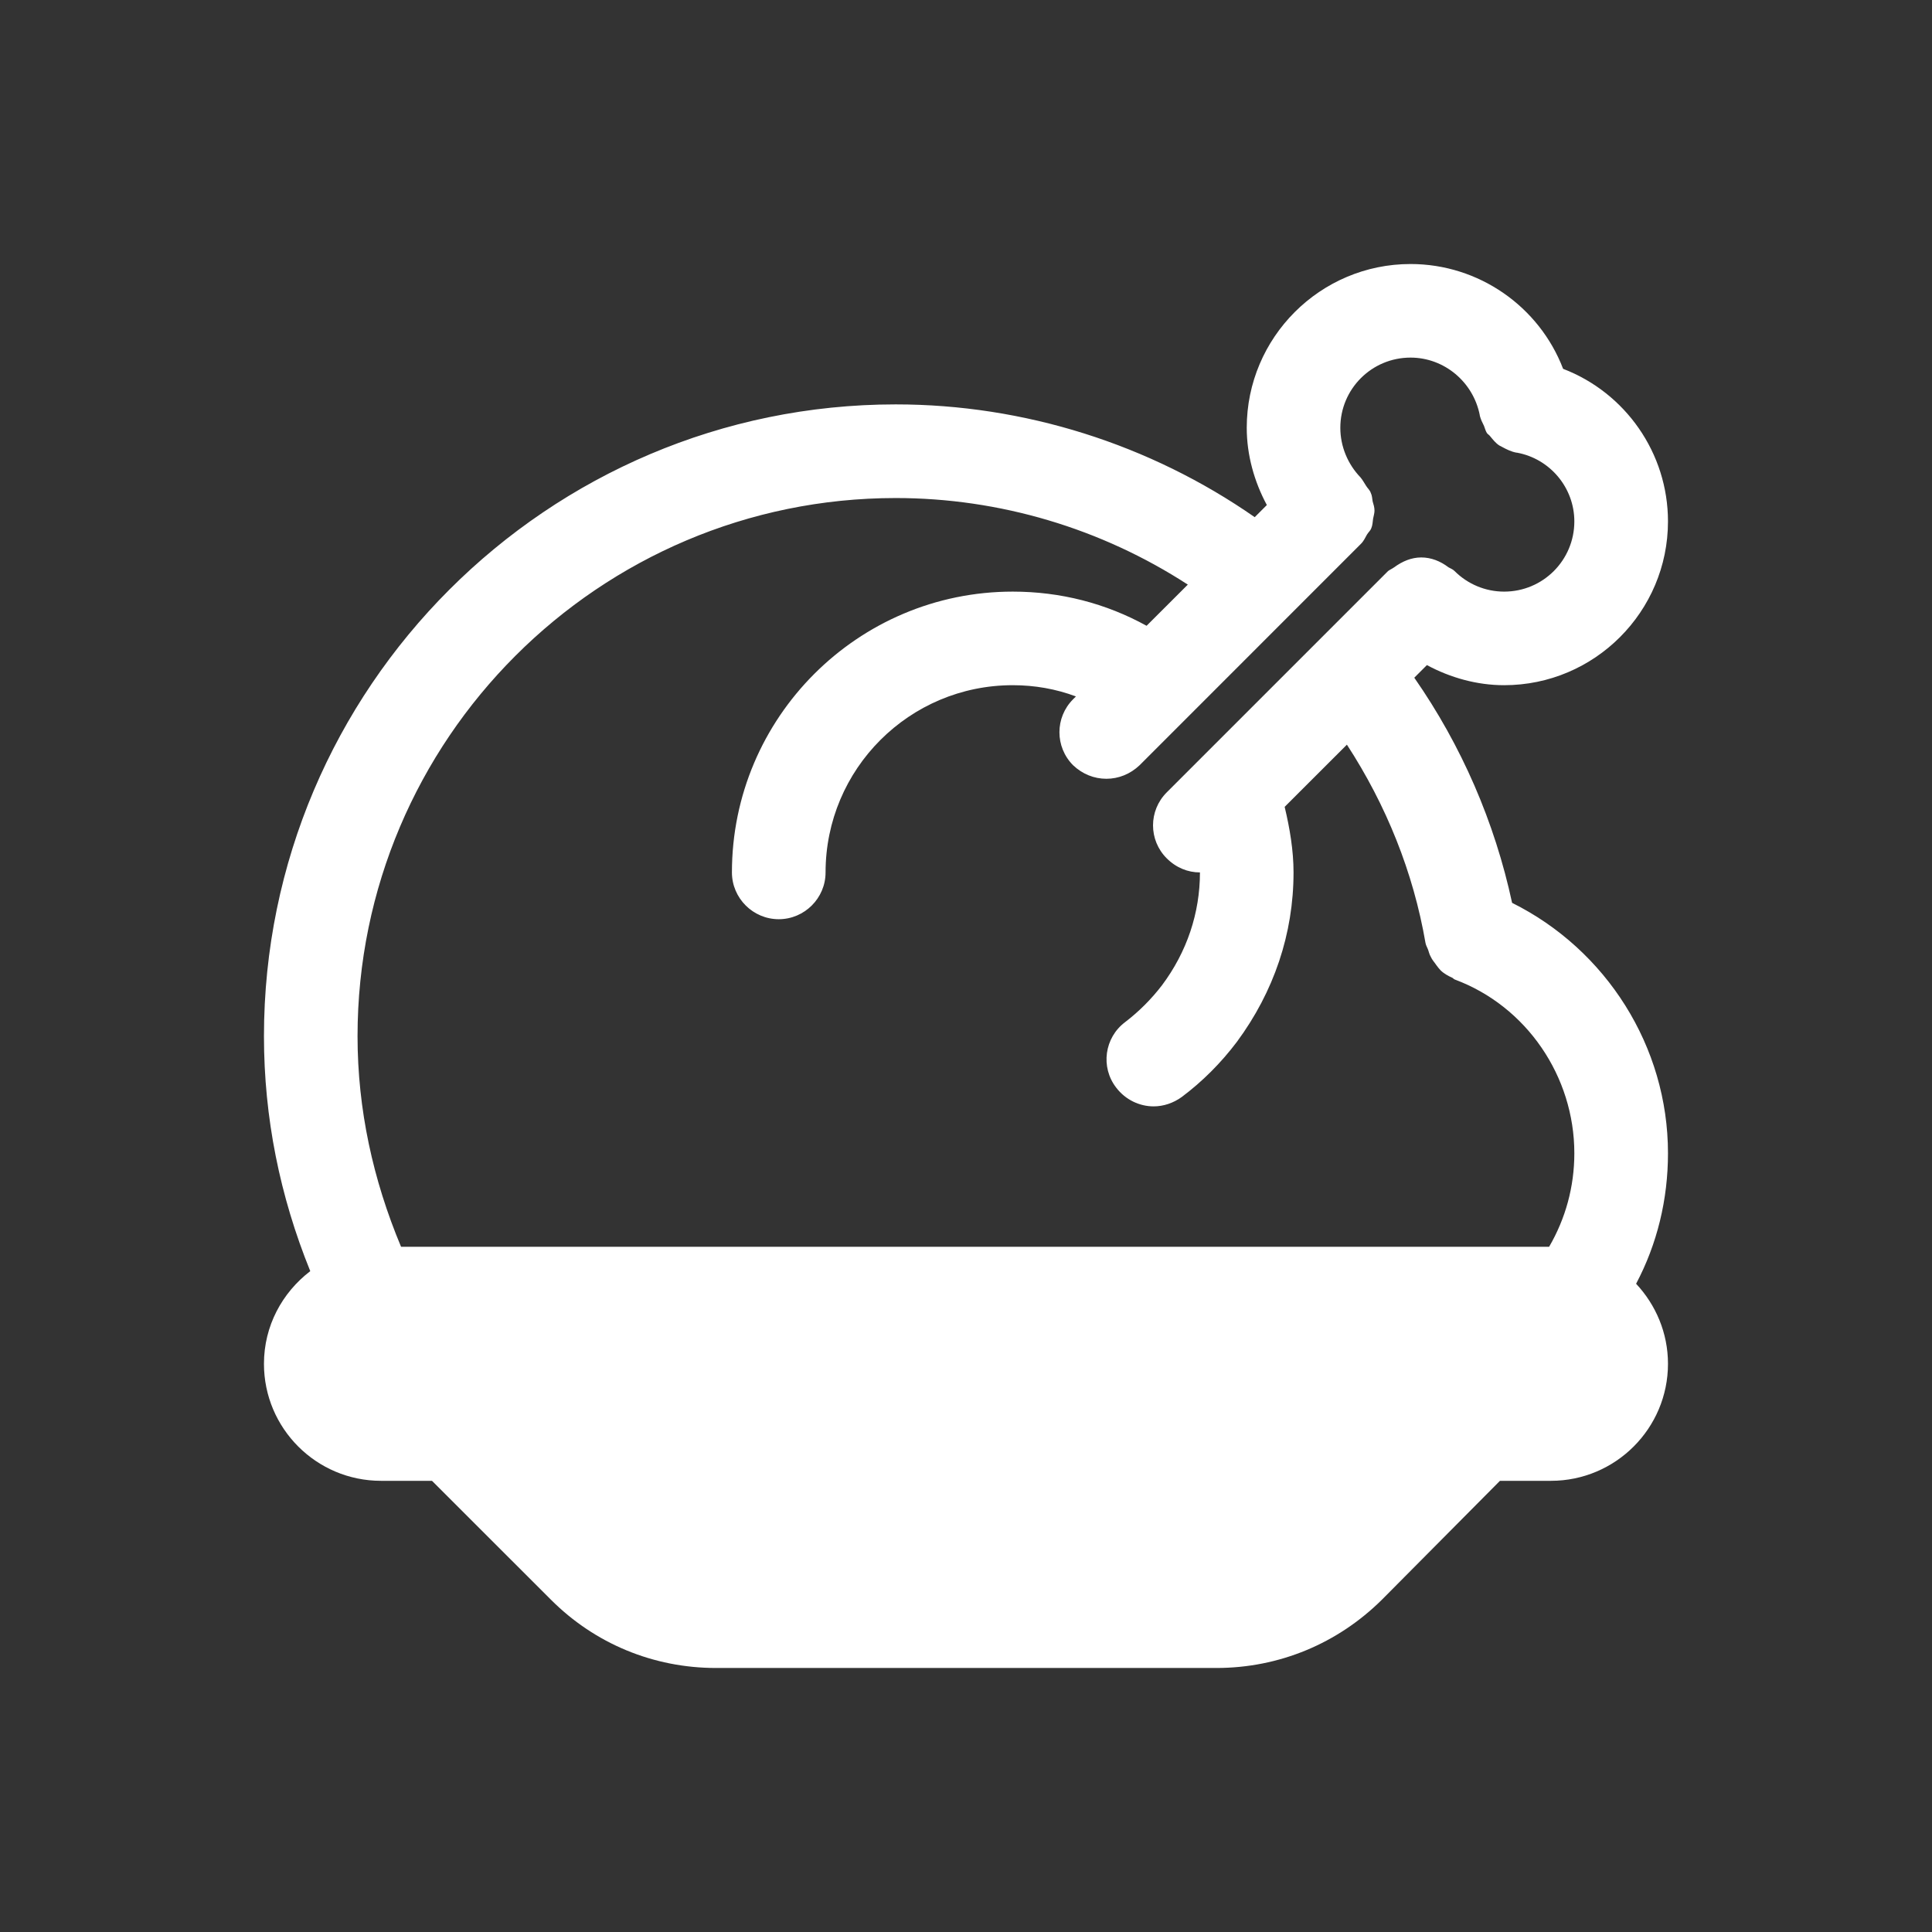 <svg width="32" height="32" viewBox="0 0 32 32" fill="none" xmlns="http://www.w3.org/2000/svg">
<rect x="0" y="0" width="32" height="32" fill="#333333" stroke="none"/>
<path d="M25.045 14.954C24.758 13.62 24.208 12.349 23.425 11.225L23.634 11.016C24.022 11.225 24.464 11.349 24.913 11.349C26.41 11.349 27.627 10.132 27.627 8.636C27.627 7.504 26.921 6.504 25.89 6.109C25.495 5.078 24.495 4.373 23.363 4.373C21.867 4.373 20.65 5.59 20.65 7.086C20.65 7.535 20.774 7.977 20.983 8.365L20.782 8.566C19.046 7.357 16.96 6.698 14.836 6.698C9.069 6.698 4.372 11.396 4.372 17.163C4.372 18.512 4.636 19.814 5.139 21.054C4.674 21.41 4.372 21.961 4.372 22.589C4.372 23.658 5.24 24.527 6.31 24.527H7.155L9.124 26.495C9.852 27.224 10.821 27.627 11.86 27.627H20.146C21.185 27.627 22.154 27.224 22.89 26.495L24.844 24.527H25.689C26.758 24.527 27.627 23.658 27.627 22.589C27.627 22.077 27.425 21.612 27.099 21.263C27.448 20.604 27.627 19.868 27.627 19.101C27.627 17.333 26.603 15.729 25.045 14.954ZM14.836 8.249C16.557 8.249 18.239 8.752 19.674 9.683L18.991 10.365C18.317 9.993 17.565 9.799 16.774 9.799C14.209 9.799 12.123 11.884 12.123 14.45C12.123 14.876 12.472 15.225 12.899 15.225C13.325 15.225 13.674 14.876 13.674 14.45C13.674 12.737 15.061 11.349 16.774 11.349C17.139 11.349 17.488 11.411 17.821 11.535L17.774 11.582C17.472 11.884 17.472 12.372 17.774 12.675C17.929 12.822 18.123 12.899 18.325 12.899C18.526 12.899 18.72 12.822 18.875 12.675L22.541 9.008C22.588 8.962 22.611 8.907 22.642 8.853C22.666 8.814 22.697 8.791 22.712 8.752C22.735 8.698 22.735 8.644 22.743 8.59C22.751 8.543 22.766 8.504 22.766 8.458C22.766 8.404 22.751 8.357 22.735 8.303C22.727 8.256 22.727 8.21 22.704 8.163C22.689 8.117 22.65 8.086 22.627 8.047C22.596 8 22.573 7.954 22.534 7.907C22.325 7.69 22.2 7.396 22.2 7.086C22.2 6.442 22.72 5.923 23.363 5.923C23.921 5.923 24.402 6.326 24.51 6.877V6.884C24.526 6.946 24.549 6.993 24.58 7.055C24.596 7.094 24.603 7.132 24.627 7.171C24.642 7.194 24.665 7.202 24.681 7.225C24.727 7.28 24.774 7.342 24.836 7.38C24.851 7.388 24.867 7.396 24.882 7.404C24.952 7.442 25.03 7.481 25.115 7.497H25.123C25.673 7.597 26.076 8.078 26.076 8.636C26.076 9.279 25.557 9.799 24.913 9.799C24.603 9.799 24.309 9.675 24.092 9.458C24.061 9.427 24.03 9.419 23.991 9.396C23.859 9.295 23.704 9.233 23.541 9.233C23.379 9.233 23.231 9.295 23.092 9.396C23.061 9.419 23.022 9.435 22.991 9.458L19.325 13.124C19.022 13.427 19.022 13.915 19.325 14.217C19.48 14.372 19.674 14.45 19.875 14.45C19.875 15.124 19.658 15.768 19.247 16.318C19.069 16.55 18.867 16.752 18.635 16.93C18.294 17.186 18.224 17.674 18.488 18.015C18.642 18.217 18.875 18.325 19.108 18.325C19.27 18.325 19.433 18.271 19.573 18.17C19.914 17.915 20.224 17.605 20.487 17.256C21.1 16.426 21.425 15.465 21.425 14.45C21.425 14.085 21.363 13.721 21.278 13.364L22.309 12.334C22.96 13.334 23.41 14.45 23.611 15.62C23.619 15.659 23.634 15.682 23.65 15.721C23.666 15.76 23.673 15.806 23.697 15.845C23.72 15.899 23.759 15.938 23.79 15.985C23.813 16.015 23.836 16.047 23.859 16.07C23.913 16.124 23.983 16.163 24.053 16.194C24.069 16.201 24.076 16.217 24.099 16.225C25.285 16.667 26.076 17.829 26.076 19.101C26.076 19.659 25.929 20.186 25.658 20.651H6.643C6.178 19.542 5.922 18.372 5.922 17.163C5.922 12.248 9.922 8.249 14.836 8.249Z" fill="white"/>
</svg>
